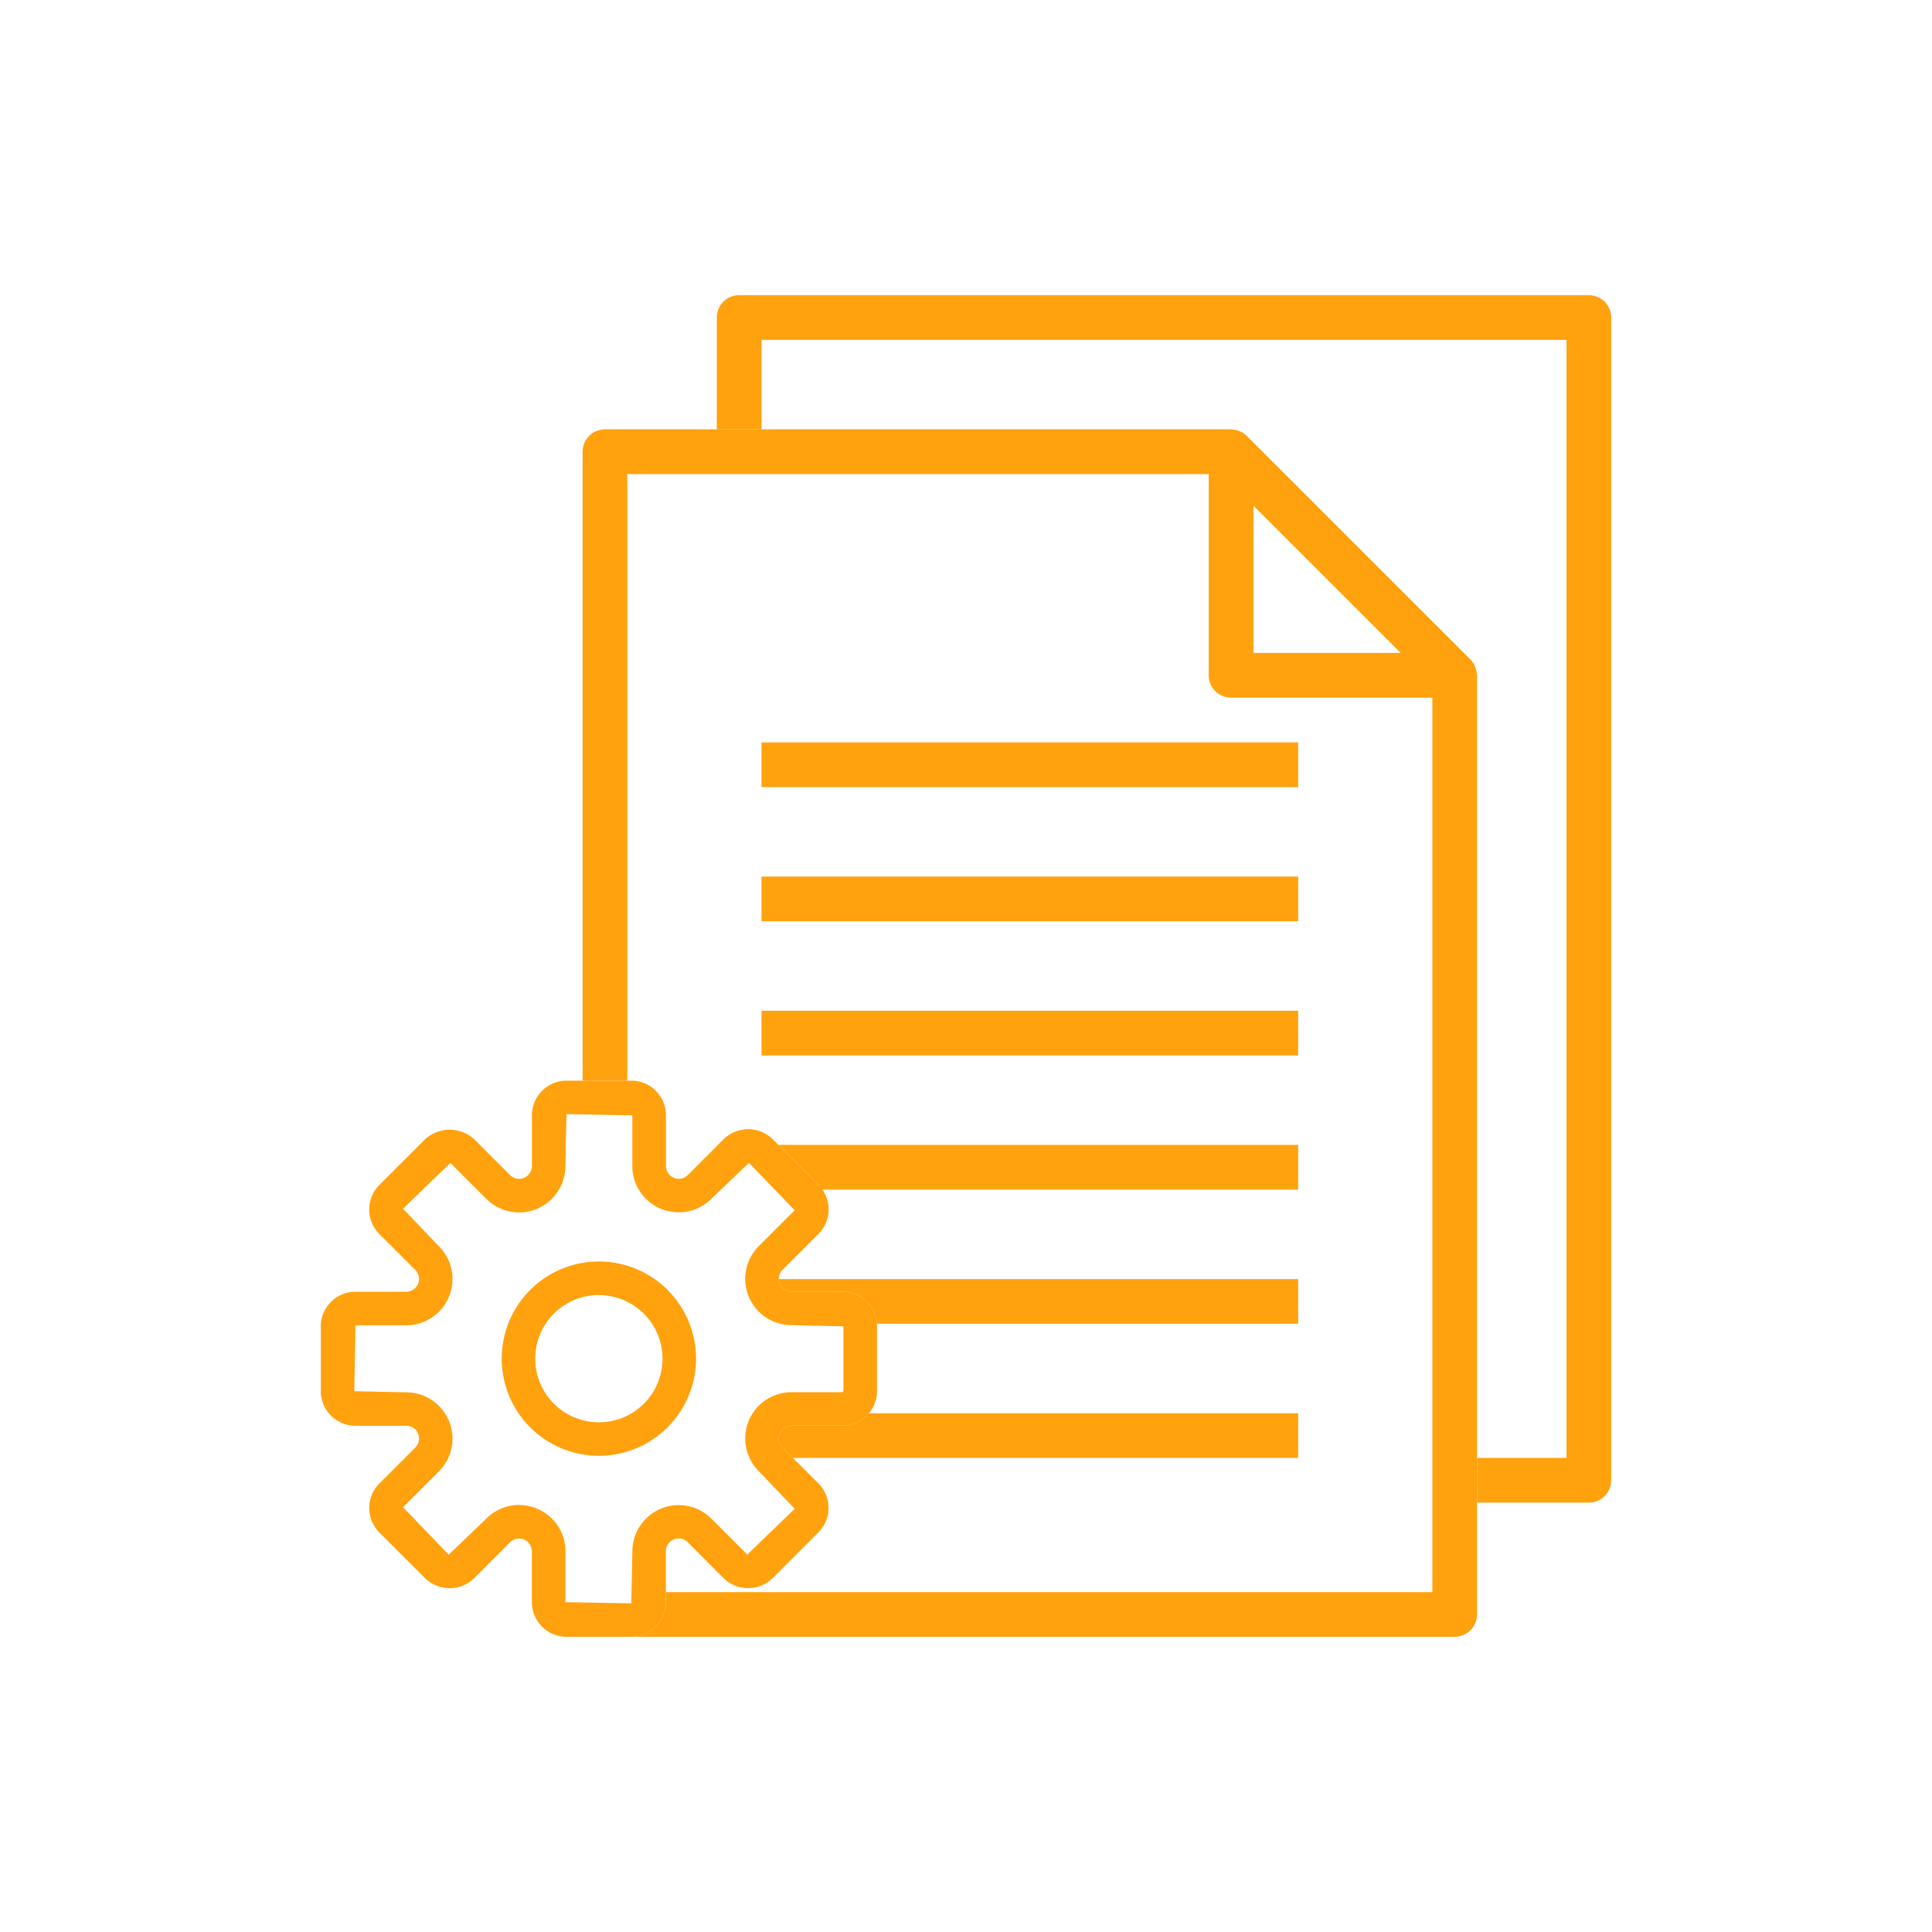 <svg xmlns="http://www.w3.org/2000/svg" xmlns:xlink="http://www.w3.org/1999/xlink" width="72" height="72" viewBox="0 0 72 72">
  <defs>
    <clipPath id="clip-path">
      <rect id="Rectangle_33" data-name="Rectangle 33" width="72" height="72" transform="translate(10.354 642.446)" fill="none"/>
    </clipPath>
    <clipPath id="clip-path-2">
      <path id="Path_109" data-name="Path 109" d="M69.566,653.446H37.9a.833.833,0,0,0-.833.833v4.167H32.9a.833.833,0,0,0-.833.833v23.44h1.813a1.293,1.293,0,0,1,1.292,1.291V685.9a.477.477,0,0,0,.813.337l1.337-1.338a1.311,1.311,0,0,1,1.827,0l1.705,1.705a1.29,1.29,0,0,1,0,1.827l-1.338,1.338a.477.477,0,0,0,.338.814h1.892a1.292,1.292,0,0,1,1.291,1.291v2.412a1.292,1.292,0,0,1-1.291,1.291H39.853a.476.476,0,0,0-.338.813l1.338,1.338a1.292,1.292,0,0,1,0,1.826l-1.705,1.706a1.311,1.311,0,0,1-1.827,0l-1.337-1.339a.463.463,0,0,0-.52-.1.457.457,0,0,0-.294.44v1.892a1.293,1.293,0,0,1-1.291,1.292H64.566a.833.833,0,0,0,.833-.833v-4.167h4.167a.833.833,0,0,0,.833-.833V654.279A.833.833,0,0,0,69.566,653.446Z" fill="none"/>
    </clipPath>
  </defs>
  <g id="Customize_Your_Invoices_-_Kustomisasi_template" data-name="Customize Your Invoices - Kustomisasi template" transform="translate(-10.354 -642.446)">
    <g id="Group_171" data-name="Group 171" clip-path="url(#clip-path)">
      <g id="Group_170" data-name="Group 170">
        <g id="Group_166" data-name="Group 166">
          <g id="Group_164" data-name="Group 164">
            <path id="Path_97" data-name="Path 97" d="M41.745,690.835H39.852a.726.726,0,0,1-.513-1.24l1.338-1.338a1.044,1.044,0,0,0,0-1.473l-1.706-1.705a1.067,1.067,0,0,0-1.473,0l-1.338,1.337a.726.726,0,0,1-1.24-.513v-1.892a1.042,1.042,0,0,0-1.041-1.042H31.467a1.042,1.042,0,0,0-1.041,1.042V685.9a.727.727,0,0,1-1.241.513l-1.337-1.337a1.067,1.067,0,0,0-1.473,0l-1.706,1.705a1.042,1.042,0,0,0,0,1.473l1.338,1.338a.726.726,0,0,1-.514,1.24H23.6a1.042,1.042,0,0,0-1.041,1.041v2.412A1.042,1.042,0,0,0,23.6,695.33h1.892a.726.726,0,0,1,.514,1.24l-1.338,1.338a1.042,1.042,0,0,0,0,1.473l1.706,1.705a1.066,1.066,0,0,0,1.473,0l1.337-1.338a.727.727,0,0,1,1.241.514v1.892a1.042,1.042,0,0,0,1.041,1.042h2.412a1.042,1.042,0,0,0,1.041-1.042v-1.892a.727.727,0,0,1,1.24-.514l1.338,1.338a1.067,1.067,0,0,0,1.473,0l1.7-1.705a1.042,1.042,0,0,0,0-1.473l-1.338-1.338a.727.727,0,0,1,.514-1.24h1.893a1.042,1.042,0,0,0,1.041-1.042v-2.412A1.042,1.042,0,0,0,41.745,690.835Zm.292,3.453a.293.293,0,0,1-.292.293H39.852a1.476,1.476,0,0,0-1.043,2.519l1.338,1.338a.292.292,0,0,1,0,.413l-1.706,1.705a.291.291,0,0,1-.413,0l-1.338-1.337a1.476,1.476,0,0,0-2.519,1.043v1.892a.292.292,0,0,1-.292.292H31.467a.292.292,0,0,1-.292-.292v-1.892a1.452,1.452,0,0,0-.911-1.363,1.485,1.485,0,0,0-.574-.117,1.459,1.459,0,0,0-1.035.436l-1.337,1.338a.292.292,0,0,1-.414,0l-1.7-1.705a.293.293,0,0,1,0-.414l1.338-1.337a1.475,1.475,0,0,0-1.044-2.519H23.6a.293.293,0,0,1-.292-.293v-2.412a.292.292,0,0,1,.292-.292h1.892a1.476,1.476,0,0,0,1.044-2.519L25.2,687.727a.292.292,0,0,1,0-.413l1.7-1.706a.293.293,0,0,1,.414,0l1.337,1.338a1.476,1.476,0,0,0,2.52-1.043v-1.892a.292.292,0,0,1,.292-.292h2.412a.292.292,0,0,1,.292.292V685.9a1.476,1.476,0,0,0,2.519,1.043l1.338-1.337a.29.29,0,0,1,.413,0l1.706,1.705a.293.293,0,0,1,0,.414l-1.338,1.337a1.475,1.475,0,0,0,1.043,2.519h1.893a.292.292,0,0,1,.292.292Z" fill="#ffa20e"/>
            <path id="Path_98" data-name="Path 98" d="M33.879,703.446H31.467a1.293,1.293,0,0,1-1.292-1.292v-1.892a.476.476,0,0,0-.814-.337l-1.336,1.338a1.311,1.311,0,0,1-1.827,0l-1.706-1.706a1.292,1.292,0,0,1,0-1.826l1.339-1.338a.476.476,0,0,0-.338-.813H23.6a1.293,1.293,0,0,1-1.291-1.292v-2.411a1.292,1.292,0,0,1,1.291-1.291h1.892a.477.477,0,0,0,.338-.814l-1.339-1.338a1.293,1.293,0,0,1,0-1.827L26.2,684.9a1.363,1.363,0,0,1,1.827,0l1.337,1.338a.477.477,0,0,0,.813-.337V684.01a1.293,1.293,0,0,1,1.292-1.291h2.412a1.293,1.293,0,0,1,1.292,1.291V685.9a.477.477,0,0,0,.813.337l1.337-1.338a1.311,1.311,0,0,1,1.827,0l1.705,1.705a1.29,1.29,0,0,1,0,1.827l-1.338,1.338a.477.477,0,0,0,.338.814h1.892a1.292,1.292,0,0,1,1.291,1.291v2.412a1.292,1.292,0,0,1-1.291,1.291H39.853a.476.476,0,0,0-.338.813l1.338,1.338a1.292,1.292,0,0,1,0,1.826l-1.705,1.706a1.311,1.311,0,0,1-1.827,0l-1.337-1.339a.463.463,0,0,0-.52-.1.457.457,0,0,0-.294.44v1.892A1.293,1.293,0,0,1,33.879,703.446Zm-4.185-4.163a1,1,0,0,1,.379.076.953.953,0,0,1,.6.9v1.892a.793.793,0,0,0,.792.792h2.412a.793.793,0,0,0,.791-.792v-1.892a.951.951,0,0,1,.6-.9.966.966,0,0,1,1.065.21l1.338,1.34a.816.816,0,0,0,1.119,0L40.5,699.2a.793.793,0,0,0,0-1.12l-1.338-1.337a.977.977,0,0,1,.692-1.667h1.892a.792.792,0,0,0,.791-.791v-2.412a.791.791,0,0,0-.791-.791H39.853a.977.977,0,0,1-.691-1.668l1.338-1.337a.792.792,0,0,0,0-1.12l-1.705-1.705a.809.809,0,0,0-1.12,0l-1.338,1.337a.976.976,0,0,1-1.666-.69V684.01a.792.792,0,0,0-.792-.791H31.467a.792.792,0,0,0-.792.791V685.9a.976.976,0,0,1-1.667.69l-1.337-1.337a.847.847,0,0,0-1.12,0l-1.7,1.705a.792.792,0,0,0,0,1.12l1.338,1.337a.977.977,0,0,1-.691,1.668H23.6a.791.791,0,0,0-.791.791v2.411a.793.793,0,0,0,.791.792h1.892a.976.976,0,0,1,.691,1.667l-1.338,1.337a.792.792,0,0,0,0,1.12l1.7,1.706a.814.814,0,0,0,1.12,0l1.337-1.339A.968.968,0,0,1,29.694,699.283Zm4.185,3.414H31.467a.543.543,0,0,1-.542-.543v-1.892a1.2,1.2,0,0,0-.757-1.131,1.217,1.217,0,0,0-1.336.264L27.5,700.733a.545.545,0,0,1-.767,0l-1.706-1.7a.545.545,0,0,1,0-.768l1.338-1.338a1.225,1.225,0,0,0-.867-2.091H23.6a.543.543,0,0,1-.542-.542v-2.412a.543.543,0,0,1,.542-.543h1.892a1.225,1.225,0,0,0,.867-2.092L25.022,687.9a.542.542,0,0,1,0-.768l1.7-1.7a.534.534,0,0,1,.382-.159h0a.543.543,0,0,1,.384.159l1.337,1.338a1.226,1.226,0,0,0,2.093-.866V684.01a.543.543,0,0,1,.542-.542h2.412a.543.543,0,0,1,.542.542V685.9a1.227,1.227,0,0,0,2.093.867l1.337-1.338a.543.543,0,0,1,.384-.159h0a.541.541,0,0,1,.382.16l1.705,1.7a.545.545,0,0,1,0,.768l-1.339,1.337a1.226,1.226,0,0,0,.868,2.092h1.892a.543.543,0,0,1,.542.543v2.412a.543.543,0,0,1-.542.542H39.853a1.226,1.226,0,0,0-.868,2.092l1.339,1.337a.545.545,0,0,1,0,.768l-1.706,1.7a.535.535,0,0,1-.384.159h0a.535.535,0,0,1-.384-.16L36.514,699.4a1.227,1.227,0,0,0-2.093.867v1.892A.543.543,0,0,1,33.879,702.7Zm-4.189-4.165a1.729,1.729,0,0,1,.67.136,1.7,1.7,0,0,1,1.065,1.594v1.892l2.454.043.042-1.935a1.726,1.726,0,0,1,2.946-1.22l1.338,1.338,1.765-1.706-1.338-1.4a1.726,1.726,0,0,1,1.221-2.946h1.892l.042-.042v-2.412l-1.934-.043a1.726,1.726,0,0,1-1.221-2.946l1.338-1.337-1.705-1.765-1.4,1.338a1.726,1.726,0,0,1-2.946-1.221V684.01l-2.454-.042-.042,1.935a1.725,1.725,0,0,1-2.946,1.22l-1.338-1.338-1.765,1.706,1.337,1.4a1.725,1.725,0,0,1-1.22,2.946H23.6l-.042,2.455,1.934.042a1.725,1.725,0,0,1,1.22,2.945l-1.337,1.338,1.7,1.766,1.4-1.338A1.7,1.7,0,0,1,29.69,698.532Z" fill="#ffa20e"/>
          </g>
          <g id="Group_165" data-name="Group 165">
            <path id="Path_99" data-name="Path 99" d="M32.673,689.711a3.371,3.371,0,1,0,3.371,3.371A3.375,3.375,0,0,0,32.673,689.711Zm0,5.993a2.621,2.621,0,1,1,2.622-2.622A2.625,2.625,0,0,1,32.673,695.7Z" fill="#ffa20e"/>
            <path id="Path_100" data-name="Path 100" d="M32.673,696.7a3.621,3.621,0,1,1,3.621-3.622A3.625,3.625,0,0,1,32.673,696.7Zm0-6.742a3.121,3.121,0,1,0,3.121,3.12A3.124,3.124,0,0,0,32.673,689.962Zm0,5.993a2.872,2.872,0,1,1,2.872-2.873A2.876,2.876,0,0,1,32.673,695.955Zm0-5.244a2.372,2.372,0,1,0,2.372,2.371A2.374,2.374,0,0,0,32.673,690.711Z" fill="#ffa20e"/>
          </g>
        </g>
        <g id="Group_169" data-name="Group 169">
          <g id="Group_168" data-name="Group 168" clip-path="url(#clip-path-2)">
            <g id="Group_167" data-name="Group 167">
              <path id="Path_101" data-name="Path 101" d="M32.066,659.279v43.334a.833.833,0,0,0,.833.833H64.566a.833.833,0,0,0,.833-.833v-35a.453.453,0,0,0-.011-.053.781.781,0,0,0-.042-.214.738.738,0,0,0-.028-.079.824.824,0,0,0-.166-.244l-8.334-8.333a.8.8,0,0,0-.245-.167c-.025-.01-.05-.019-.076-.027a.8.8,0,0,0-.216-.043c-.014,0-.031-.007-.048-.007H32.9A.833.833,0,0,0,32.066,659.279Zm30.488,7.5H57.066v-5.488Zm-28.822-6.666H55.4v7.5a.834.834,0,0,0,.833.833h7.5v33.333h-30Z" fill="#ffa20e"/>
              <path id="Path_102" data-name="Path 102" d="M65.4,696.779v1.667h4.167a.833.833,0,0,0,.833-.833V654.279a.833.833,0,0,0-.833-.833H37.9a.833.833,0,0,0-.833.833v4.167h1.667v-3.334h30v41.667Z" fill="#ffa20e"/>
              <path id="Path_103" data-name="Path 103" d="M38.733,670.113h20v1.666h-20Z" fill="#ffa20e"/>
              <path id="Path_104" data-name="Path 104" d="M38.733,680.112h20v1.667h-20Z" fill="#ffa20e"/>
              <path id="Path_105" data-name="Path 105" d="M38.733,690.113h20v1.666h-20Z" fill="#ffa20e"/>
              <path id="Path_106" data-name="Path 106" d="M38.733,685.113h20v1.666h-20Z" fill="#ffa20e"/>
              <path id="Path_107" data-name="Path 107" d="M38.733,695.113h20v1.666h-20Z" fill="#ffa20e"/>
              <path id="Path_108" data-name="Path 108" d="M38.733,675.113h20v1.666h-20Z" fill="#ffa20e"/>
            </g>
          </g>
        </g>
      </g>
    </g>
  </g>
</svg>
